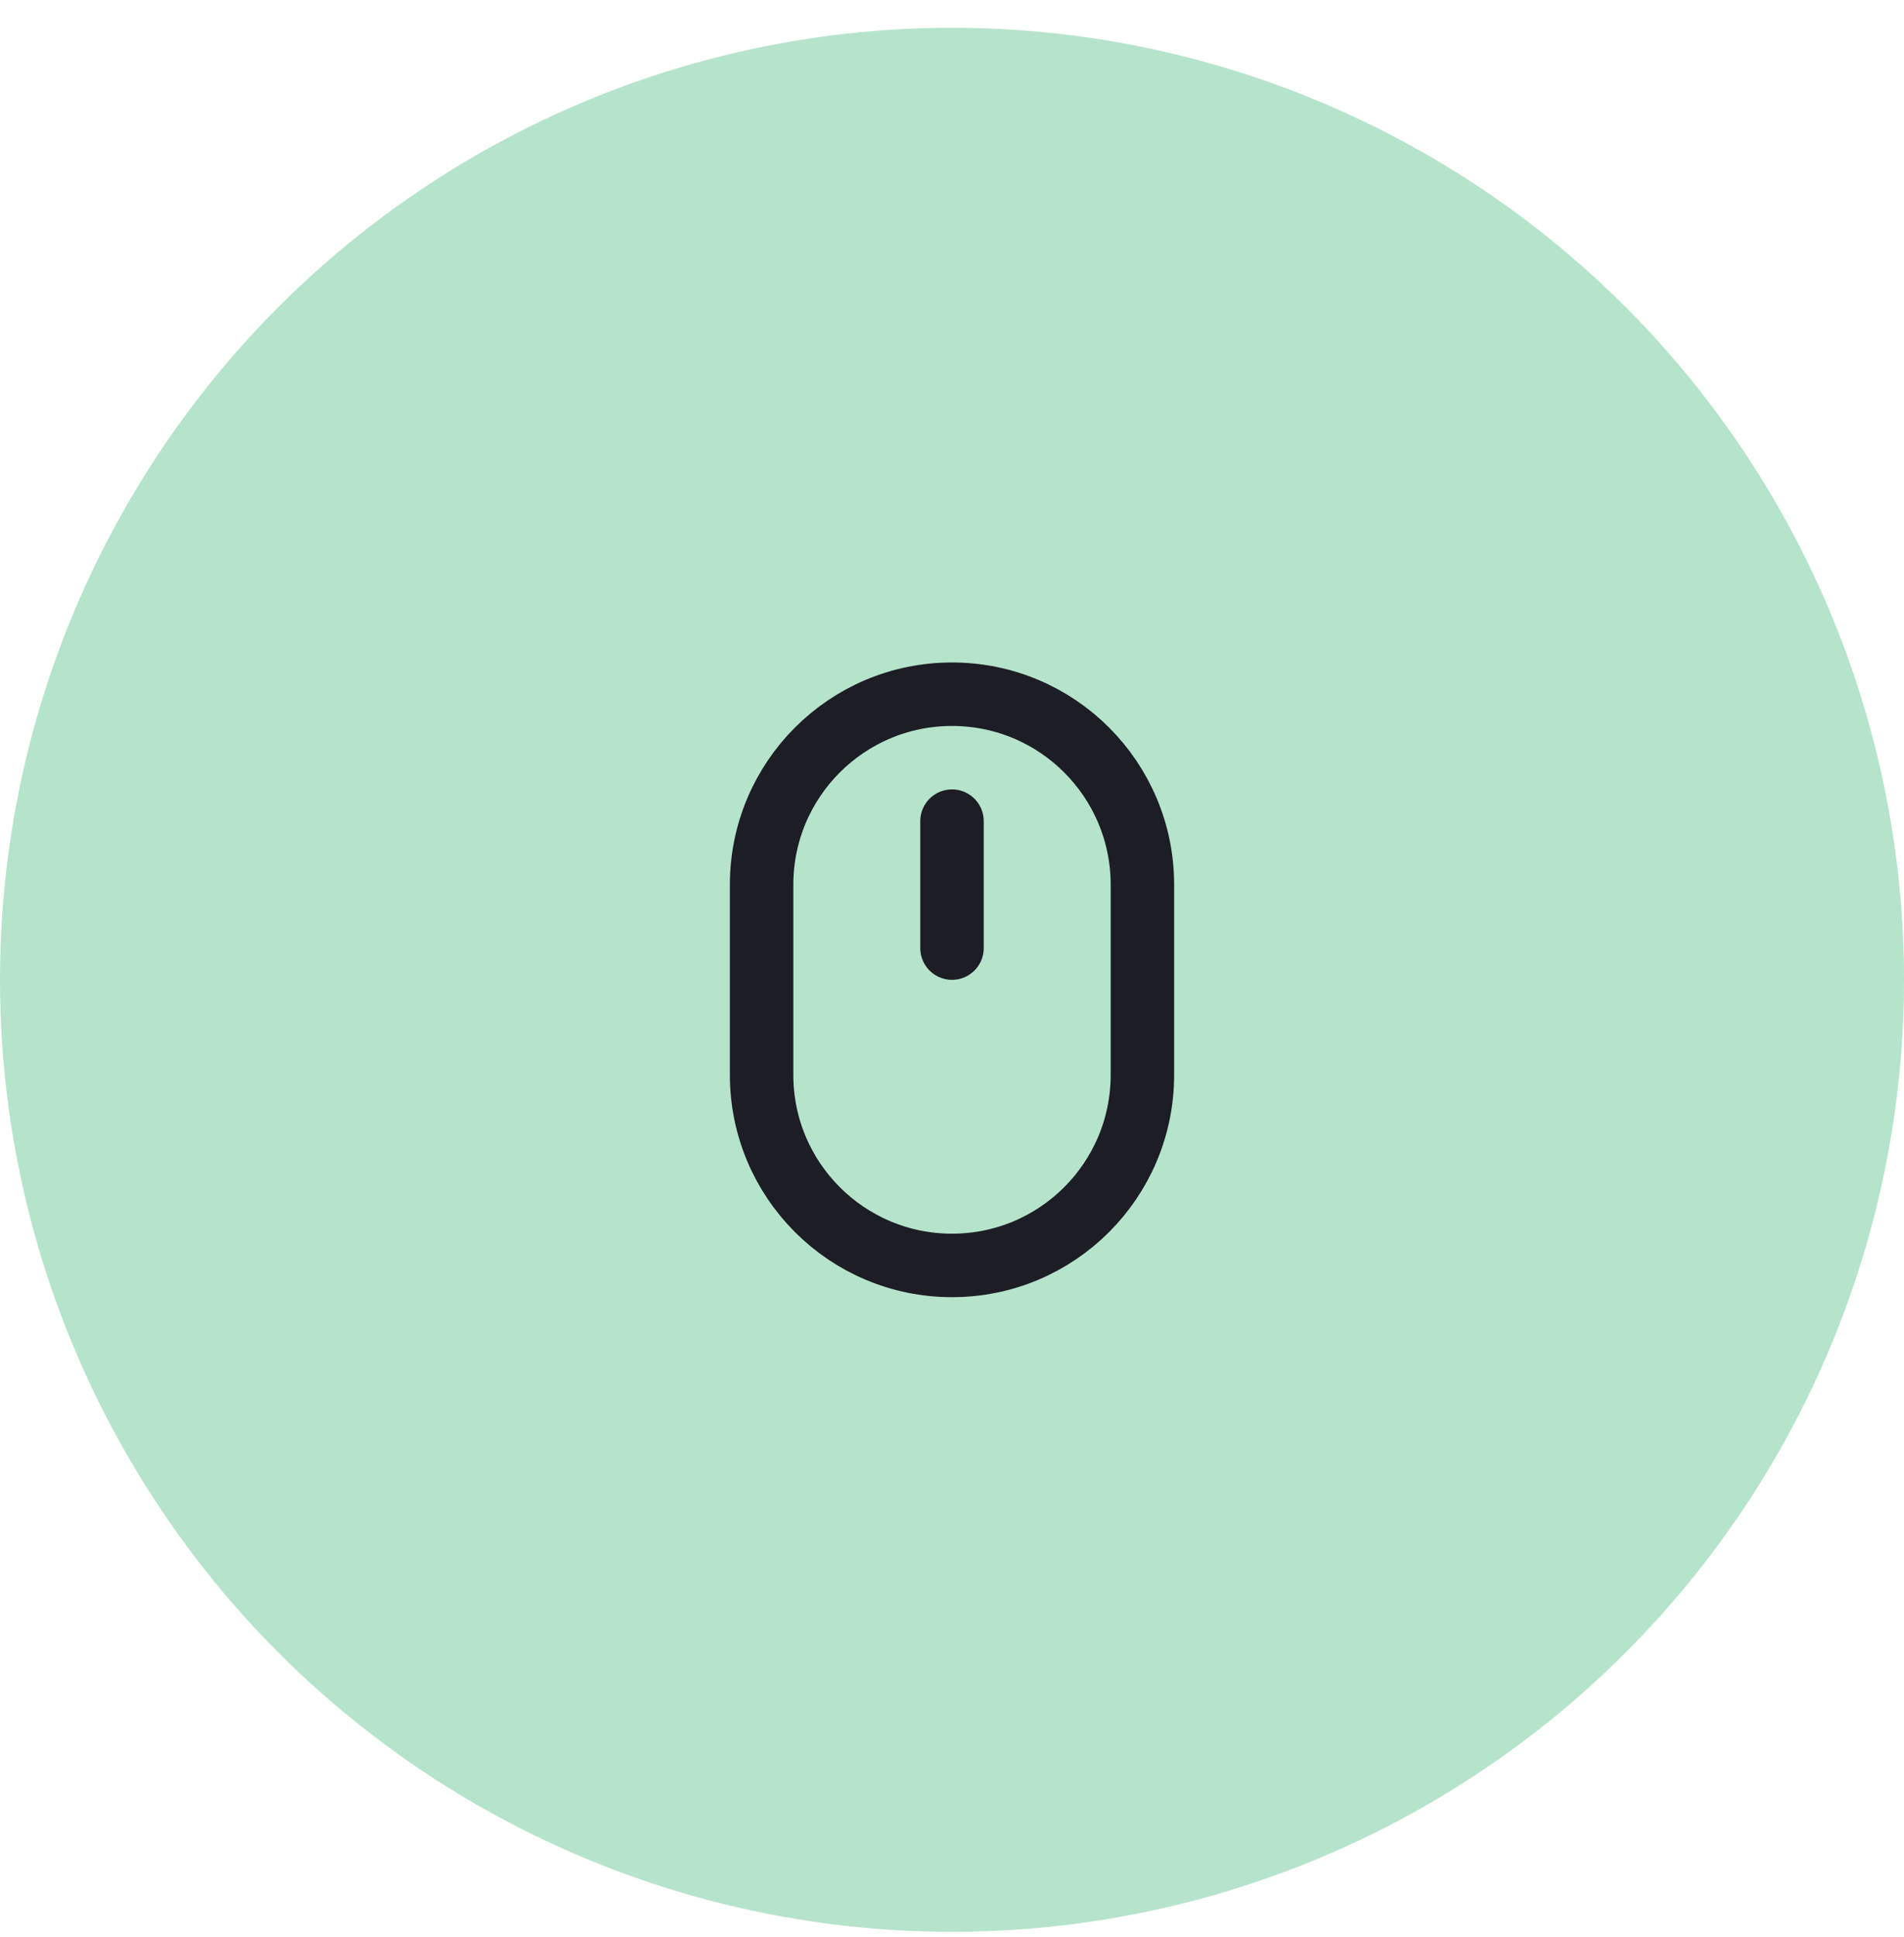 <svg width="60" height="61" viewBox="0 0 60 61" fill="none" xmlns="http://www.w3.org/2000/svg">
<ellipse cx="30" cy="30.86" rx="30" ry="29.985" fill="#B5E4CA"/>
<path d="M24 27.865C24 24.551 26.686 21.865 30 21.865V21.865C33.314 21.865 36 24.551 36 27.865V33.856C36 37.17 33.314 39.856 30 39.856V39.856C26.686 39.856 24 37.17 24 33.856V27.865Z" stroke="#1D1E25" stroke-width="2" stroke-linejoin="round"/>
<path d="M30 25.863L30 29.861" stroke="#1D1E25" stroke-width="2" stroke-linecap="round" stroke-linejoin="round"/>
</svg>
